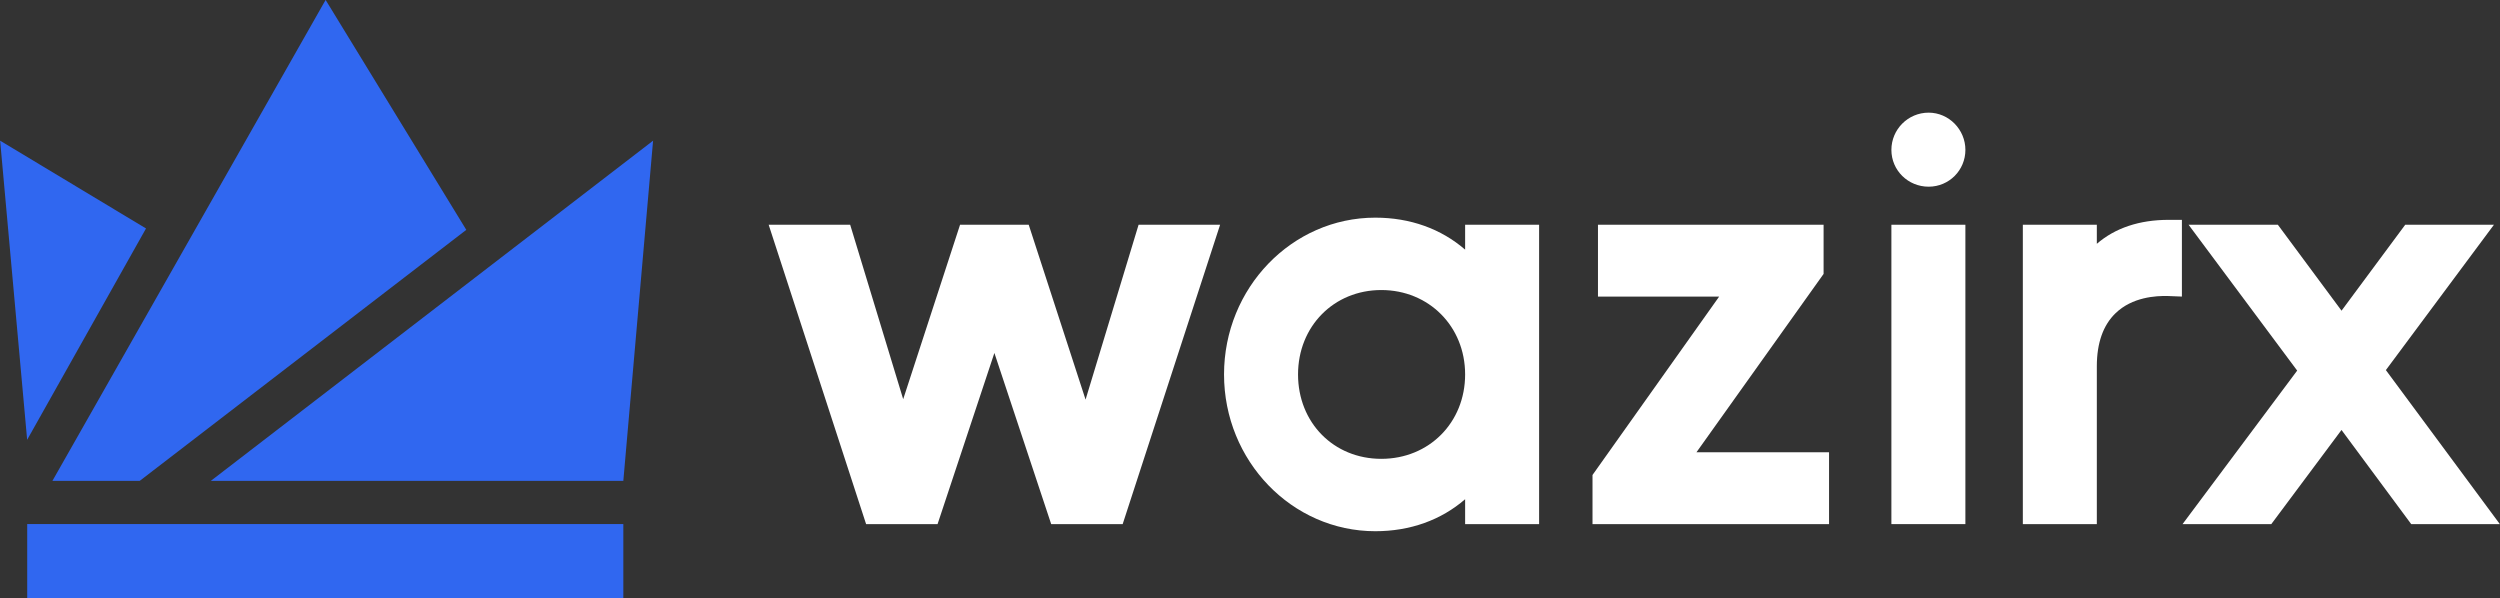 <svg width="376" height="90" viewBox="0 0 376 90" fill="none" xmlns="http://www.w3.org/2000/svg">
<rect x="0" y="0" width="376" height="90" fill="#333333" stroke="none"/>
<g clip-path="url(#clip0_310_641)">
<path d="M163.269 60.102L154.718 33.801H144.393L135.84 60.037L127.865 33.801H115.607L130.262 78.829H141.009L149.556 53.086L158.1 78.829H168.849L183.504 33.801H171.244L163.269 60.102Z" fill="white"/>
<path d="M220.355 37.546C216.742 34.415 212.096 32.735 206.844 32.735C194.3 32.735 184.095 43.313 184.095 56.315C184.095 69.316 194.3 79.895 206.844 79.895C212.096 79.895 216.742 78.215 220.355 75.083V78.826H231.482V33.801H220.355V37.546ZM220.355 56.317C220.355 63.551 214.934 69.009 207.748 69.009C200.563 69.009 195.225 63.551 195.225 56.317C195.225 49.082 200.609 43.622 207.748 43.622C214.888 43.622 220.355 49.08 220.355 56.317Z" fill="white"/>
<path d="M274.268 41.197V33.801H240.335V44.605H258.563L239.514 71.437V78.829H275.089V68.024H255.145L274.268 41.197Z" fill="white"/>
<path d="M295.594 33.801H284.466V78.826H295.594V33.801Z" fill="white"/>
<path d="M315.363 36.672V33.803H304.235V78.829H315.363V55.085C315.363 51.586 316.313 48.9 318.188 47.098C320.698 44.684 324.218 44.469 326.082 44.522L328.158 44.605V33.065H326.163C321.757 33.065 318.11 34.295 315.36 36.672H315.363Z" fill="white"/>
<path d="M358.835 55.662L375.089 33.801H361.746L352.167 46.726L342.589 33.801H329.161L345.495 55.738L328.252 78.829H341.602L352.162 64.666L362.648 78.829H375.979L358.835 55.662Z" fill="white"/>
<path d="M290.064 16.943C286.978 16.943 284.466 19.454 284.466 22.544C284.466 25.634 286.978 28.078 290.064 28.078C293.151 28.078 295.596 25.597 295.596 22.544C295.596 19.491 293.116 16.943 290.064 16.943Z" fill="white"/>
<path d="M93.749 78.817H4.092V90.078H93.749V78.817Z" fill="#3067F0"/>
<path d="M98.224 21.159L31.713 72.318H93.749L98.224 21.159Z" fill="#3067F0"/>
<path d="M48.972 -0.011L7.884 72.319H21.019L70.13 34.569L48.972 -0.011Z" fill="#3067F0"/>
<path d="M21.96 34.361L0.021 21.159L4.083 66.145L21.96 34.361Z" fill="#3067F0"/>
</g>
<defs>
<clipPath id="clip0_310_641">
<rect width="376" height="90" fill="white"/>
</clipPath>
</defs>
</svg>
